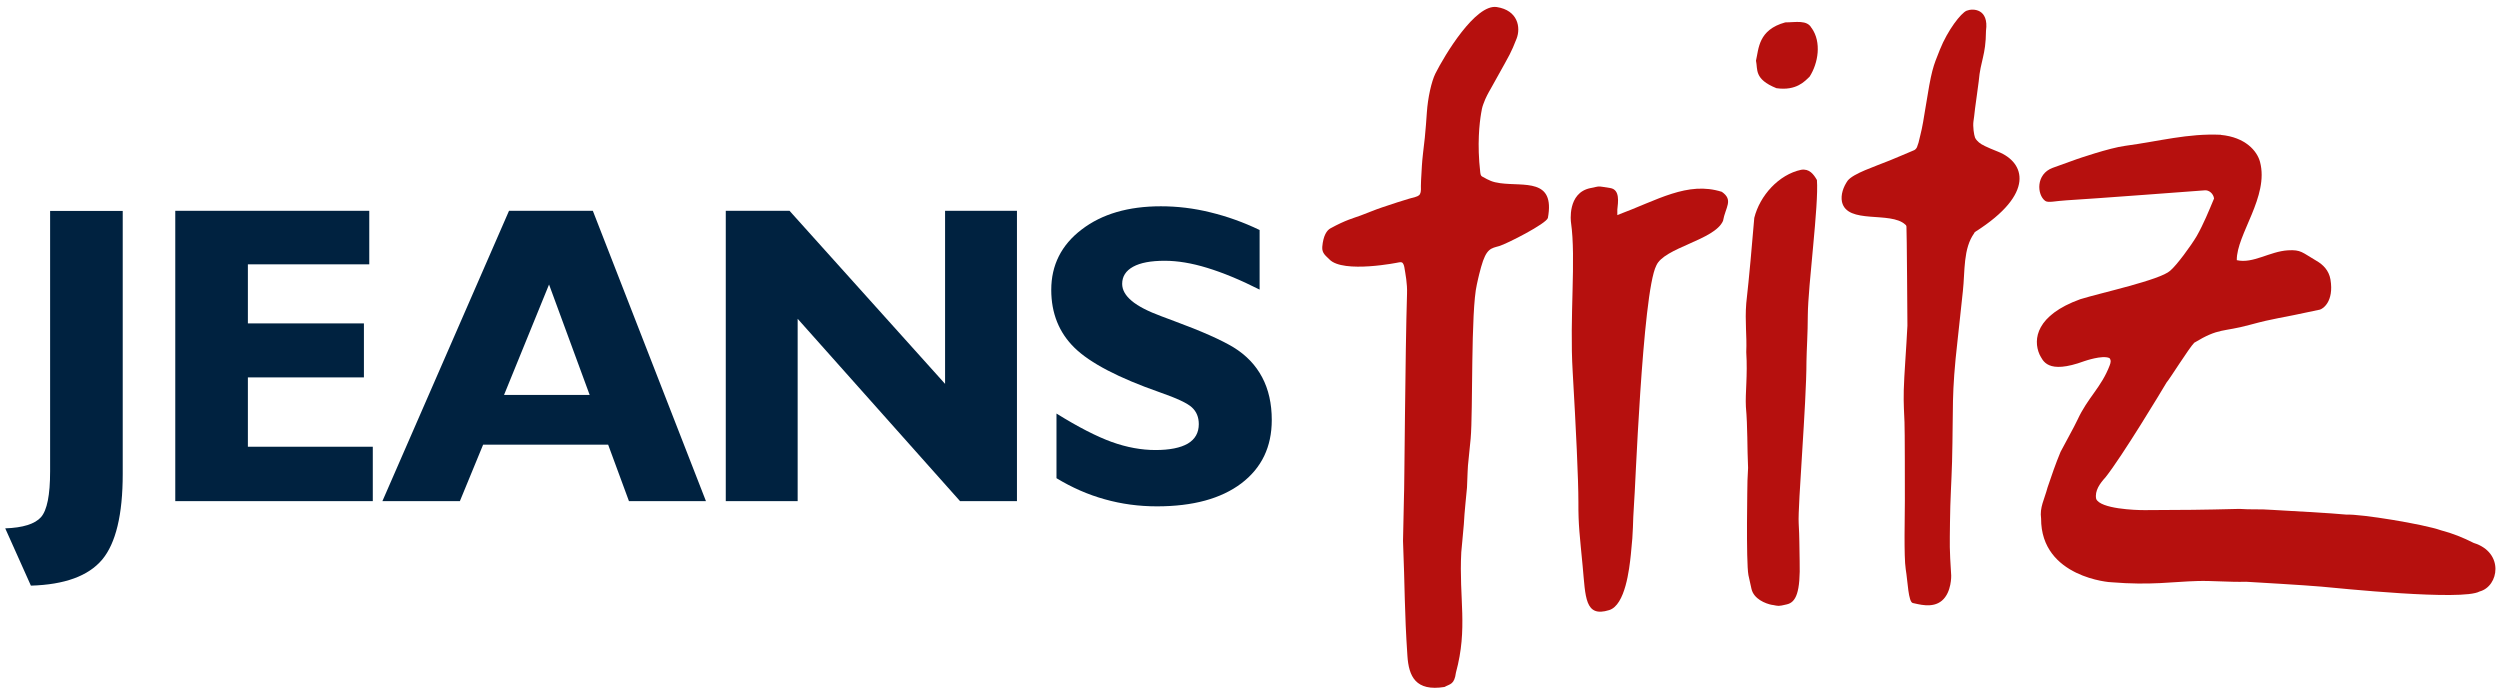 <?xml version="1.0" encoding="UTF-8"?>
<svg id="Ebene_1" data-name="Ebene 1" xmlns="http://www.w3.org/2000/svg" width="205.54" height="57.02" viewBox="0 0 205.54 57.02">
  <path id="path2" d="M115.27,21.58c.08.04.16.21.19.39.09.56.25,1.33.22,2.18-.15,4.74-.22,16.64-.25,16.6,0,0-.08,3.75-.08,3.72.16,3.9.11,5.72.36,9.43.11,1.72.68,2.96,3.05,2.58.47-.26.81-.19.94-1.18,1-3.67.24-6.09.44-9.9.04-.55.11-1.04.21-2.29.05-1.06.22-2.51.26-3.03.11-2.6,0-.85.3-4.01.2-2.21,0-10.51.51-12.68.07-.28.08-.45.35-1.44.43-1.54.82-1.53,1.49-1.72.64-.19,3.87-1.84,4-2.31.61-3.29-1.96-2.59-3.92-2.86-.65-.09-.9-.22-1.49-.55-.14-.08-.14-.29-.15-.34-.27-2.33-.06-4.06.07-4.85.02-.11.03-.2.05-.27,0-.05.02-.1.03-.15.03-.17.16-.49.26-.74.19-.43.46-.88.46-.88,0,0,.2-.36.54-.97,1.05-1.89,1.1-1.92,1.58-3.14.35-.91.11-2.32-1.63-2.59-1.75-.27-4.28,3.94-5.05,5.47-.33.67-.62,2.01-.7,3.19-.05.71-.09,1.3-.17,2.1-.08.7-.22,1.83-.24,2.31-.07,1.3-.08,1.29-.08,1.64.04.89-.15.81-.95,1.04-1.01.3-.83.26-2.24.72-.52.17-1.41.54-1.77.67-.57.21-1.21.36-2.47,1.05-.3.16-.6.59-.68,1.53-.04.53.31.74.58,1.02,1.13,1.2,5.8.24,5.67.26,0,0,.22-.05.31,0" style="fill: #b6100e; fill-rule: evenodd;"/>
  <path id="path4" d="M182.58,11.09c2.03.19,2.99,1.32,3.23,2.22.76,2.85-1.94,5.97-1.91,8.08,1.33.31,2.7-.72,4.21-.81,1.08-.06,1.15.17,2.35.87.52.3,1.01.77,1.14,1.52.31,1.85-.65,2.44-.88,2.49-3.48.76-3.58.66-5.76,1.25-2.23.61-2.5.22-4.56,1.47-.42.42-2.08,3.08-2.27,3.26-.37.63-3.66,6.09-5.03,7.81-.44.48-.9,1.1-.76,1.77.34.81,3.2.93,4.02.92,3.22-.01,4.6-.02,7.75-.1.95.07,1.7,0,2.71.08,1.1.07,4.98.27,6.1.39,1.16-.06,6.33.78,7.77,1.29.96.25,1.82.6,2.69,1.04,2.52.78,2.08,3.57.48,3.99-1.4.79-11.57-.27-13.01-.4-1.35-.12-5.49-.36-6.18-.4-1.4.04-2.83-.1-4.02-.06-1.97.05-3.81.37-7.07.1,0,.02-5.79-.37-5.77-5.24-.13-.92.27-1.56.53-2.55.33-.99.68-1.99,1.07-2.93.33-.65,1.11-2.02,1.39-2.63.84-1.83,1.97-2.68,2.65-4.48.09-.23.13-.43-.02-.6-.59-.27-2.05.25-2.06.25-3.07,1.13-3.41-.05-3.69-.55-.55-1.25-.27-3.23,3.35-4.54,1.75-.54,6.56-1.58,7.39-2.34.54-.45,1.72-2.06,2.19-2.86.56-.99.99-2.05,1.42-3.08-.05-.39-.41-.72-.79-.67,0,0-9.41.71-11.35.82-.91.05-1.51.23-1.75.04-.67-.5-.78-2.19.62-2.71,1.07-.39,2-.72,2-.72,0,0,2.66-.92,3.96-1.09,2.88-.39,5.13-1.03,7.87-.91" style="fill: #b6100e; fill-rule: evenodd;"/>
  <path id="path6" d="M132.95,17.69c3.34-1.24,5.78-2.81,8.61-1.92.98.68.3,1.26.1,2.39-.69,1.59-4.86,2.19-5.49,3.68-1.15,2.26-1.75,19.09-1.82,19.47-.14,1.98-.03,2.04-.27,4.3-.12,1.14-.45,4.14-1.78,4.55-2.01.63-1.94-1.07-2.18-3.61-.24-2.54-.36-3.35-.35-5.26,0-1.91-.2-6.07-.47-10.72-.27-4.49.29-9.29-.14-12.29,0,0-.34-2.44,1.62-2.82.82-.16.45-.18,1.61,0,.82.13.64,1.18.58,1.78v.45Z" style="fill: #b6100e; fill-rule: evenodd;"/>
  <path id="path8" d="M145.72,49.74c-.59-.11-1.53-.5-1.72-1.32-.08-.33-.18-.8-.25-1.13-.21-1.09-.08-7.78-.08-7.78l.05-1.04c-.08-1.7-.03-3.35-.18-5.02-.06-1.18.15-2.55.03-4.5.06-1.4-.12-2.48,0-4.02.25-2.22.47-4.77.66-7.02.46-1.84,2.02-3.56,3.85-3.95.68-.11,1.03.37,1.3.84.16,2.07-.73,8.62-.75,11.13,0,1.46-.1,2.88-.11,3.79,0,3.44-.72,11.88-.64,13.29.07,1.23.05,1.79.08,3.11.07,2.58-.3,3.4-1.06,3.57-.72.17-.66.14-1.18.04" style="fill: #b6100e; fill-rule: evenodd;"/>
  <path id="path10" d="M148.95,2.31c.82,1.16.54,2.88-.17,3.99-.38.36-1.08,1.19-2.73.95-1.86-.75-1.52-1.55-1.68-2.26.23-.98.18-2.54,2.41-3.15.85,0,1.8-.23,2.16.47" style="fill: #b6100e; fill-rule: evenodd;"/>
  <path id="path12" d="M162.32,19.16c-.93,1.27-.76,3.16-.94,4.77-.21,1.85-.25,2.45-.43,3.99-.53,4.64-.34,5.45-.46,10.05-.05,1.77-.15,3-.17,4.99-.02,1.97-.05,2,.1,4.36,0-.03.05,1.37-.76,2.06-.79.68-1.99.27-2.39.2-.38-.07-.42-1.78-.59-2.79-.16-1-.07-4.52-.07-5.61,0-1.09,0-5.92-.03-6.46-.02-.61-.09-1.51-.06-2.65.03-1.23.21-3.43.3-5.3,0,0-.05-8.02-.08-8.15-.02-.1-.06-.13-.1-.16-1.21-1.12-4.77.01-5.2-1.86-.12-.58.11-1.24.47-1.75.47-.59,2.18-1.14,3.46-1.66,0,0,1.9-.79,2.02-.85.12-.06.22-.22.23-.28.02-.11.09-.22.11-.32.05-.23.11-.47.15-.62.05-.24.14-.45.39-2.05.55-3.44.64-3.53,1.22-4.99.64-1.6,1.74-3.02,2.2-3.2.52-.21,1.84-.17,1.59,1.65-.02,2.09-.44,2.36-.6,4.17-.02.2-.13.99-.15,1.12-.05.35-.13,1-.15,1.1-.06.52-.09.82-.13,1.05-.06.44.04,1.12.13,1.35.07.17.26.33.32.39.2.18.61.38,1.59.77,2.2.88,3.05,3.44-1.88,6.57-.02.01-.1.09-.12.11" style="fill: #b6100e; fill-rule: evenodd;"/>
  <path id="path14" d="M.42,43.44c1.47-.05,2.45-.36,2.95-.92.5-.57.75-1.82.75-3.76v-21.42h5.97v21.63c0,3.35-.57,5.7-1.69,7.04-1.14,1.35-3.09,2.06-5.86,2.14l-2.11-4.71Z" style="fill: #002240;"/>
  <path id="path16" d="M14.41,41.2v-23.87h15.95v4.4h-9.98v4.86h9.54v4.44h-9.54v5.7h10.27v4.47H14.41Z" style="fill: #002240;"/>
  <path id="path18" d="M31.44,41.2l10.41-23.87h6.89l9.3,23.87h-6.33l-1.71-4.64h-10.28l-1.91,4.64h-6.37ZM41.44,32.47h7.04l-3.34-9.08-3.7,9.08Z" style="fill: #002240;"/>
  <path id="path20" d="M65.58,26.21v14.99h-5.91v-23.87h5.24l12.79,14.23v-14.23h5.91v23.87h-4.68l-13.35-14.99Z" style="fill: #002240;"/>
  <path id="path22" d="M86.86,39.31v-5.31c1.8,1.12,3.31,1.89,4.55,2.34,1.23.44,2.43.66,3.59.66s2.06-.18,2.66-.53c.6-.36.9-.89.9-1.6,0-.57-.19-1.03-.56-1.37-.37-.35-1.25-.76-2.63-1.24-3.4-1.19-5.74-2.41-7.02-3.66-1.28-1.25-1.92-2.84-1.92-4.77,0-2.03.83-3.69,2.5-4.96,1.67-1.28,3.84-1.91,6.51-1.91,1.35,0,2.71.16,4.08.5,1.36.33,2.71.81,4.04,1.45v4.9c-1.6-.81-3.04-1.4-4.32-1.79-1.27-.39-2.43-.58-3.48-.58-1.14,0-2,.16-2.6.49-.6.33-.9.8-.9,1.41,0,.5.27.97.8,1.41.53.44,1.34.85,2.42,1.25.23.09.57.22,1.04.39,2.28.84,3.91,1.57,4.9,2.17,1.04.64,1.82,1.46,2.35,2.46.53,1,.79,2.17.79,3.51,0,2.21-.83,3.94-2.5,5.21-1.67,1.26-3.98,1.89-6.94,1.89-1.48,0-2.91-.19-4.29-.58-1.38-.38-2.71-.97-3.98-1.74" style="fill: #002240;"/>
</svg>